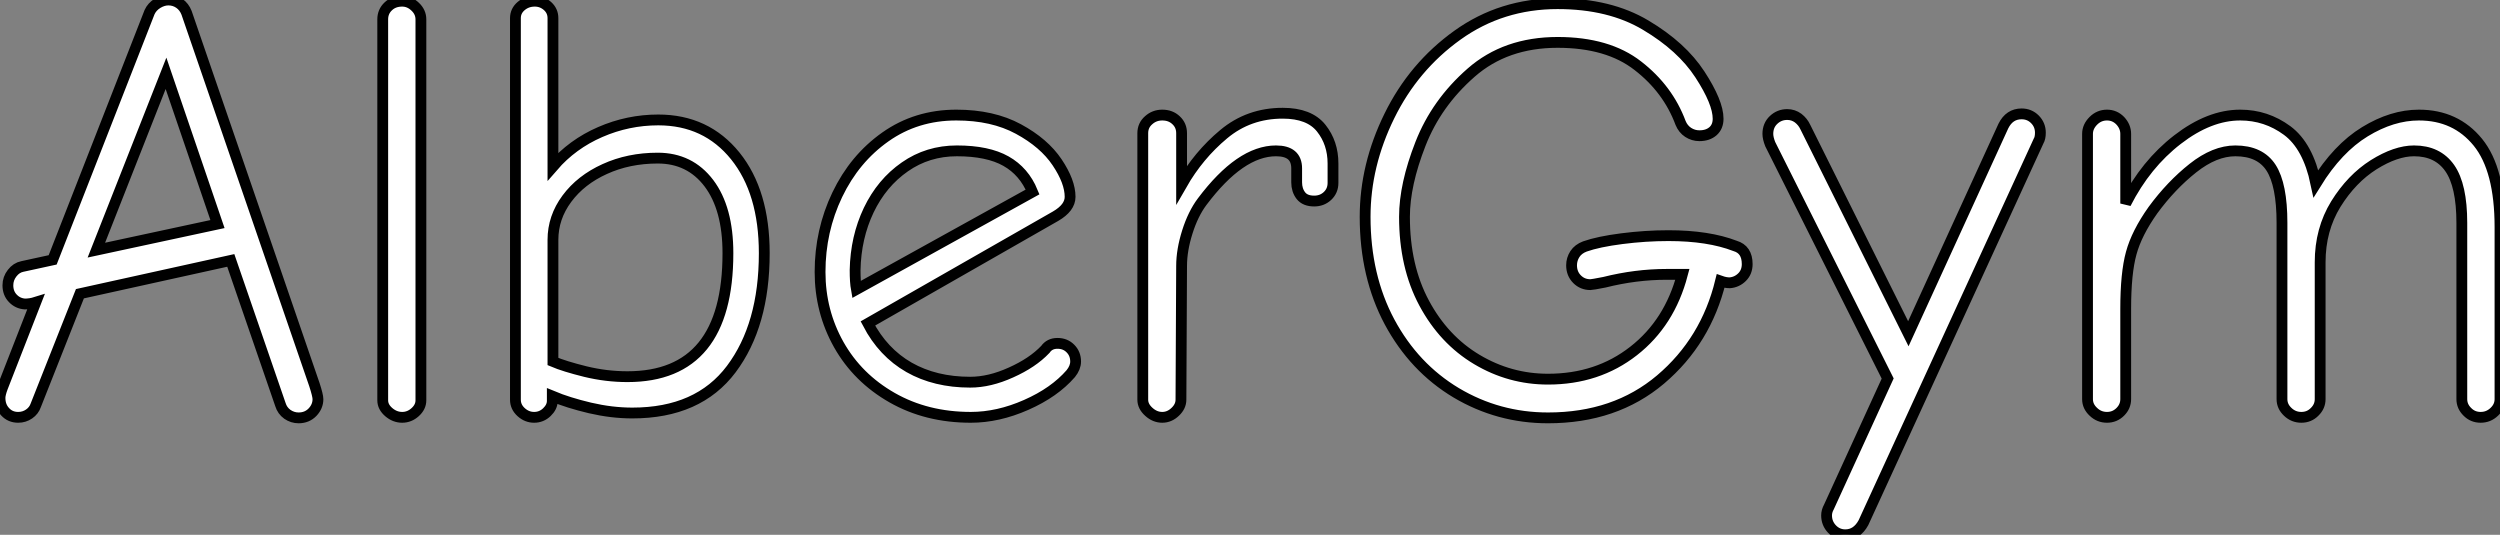 <?xml version="1.0" standalone="no"?>
<svg xmlns="http://www.w3.org/2000/svg" viewBox="1.51 -38.25 231.17 49.45"><rect x="1.51" y="-38.25" width="231.17" height="49.45" fill="#808080" stroke="none"/><path d="M29.12 0.39Q28.56 0.39 28.08 0.06Q27.61-0.28 27.44-0.84L27.44-0.84L22.85-14.17L8.90-11.09L4.82-0.78Q4.65-0.28 4.20 0.03Q3.75 0.34 3.19 0.34L3.19 0.34Q2.46 0.34 1.99-0.17Q1.51-0.67 1.51-1.46L1.51-1.46Q1.51-1.79 1.74-2.41L1.74-2.41L4.82-10.30Q4.31-10.14 3.81-10.14L3.81-10.14Q3.14-10.19 2.69-10.67Q2.24-11.14 2.24-11.87L2.24-11.87Q2.24-12.49 2.63-12.99Q3.02-13.50 3.58-13.61L3.58-13.61L6.38-14.22L15.34-37.13Q15.57-37.63 16.07-37.94Q16.58-38.25 17.08-38.25L17.08-38.25Q17.64-38.25 18.09-37.94Q18.54-37.63 18.76-37.07L18.76-37.07L30.58-2.69Q30.91-1.68 30.91-1.34L30.91-1.34Q30.91-0.67 30.41-0.14Q29.90 0.39 29.12 0.39L29.12 0.39ZM10.42-15.12L21.62-17.53L16.86-31.47L10.42-15.12ZM38.70 0.34Q38.02 0.34 37.46-0.14Q36.90-0.62 36.90-1.23L36.90-1.23L36.90-36.46Q36.90-37.18 37.41-37.66Q37.91-38.14 38.70-38.14L38.70-38.14Q39.37-38.14 39.90-37.63Q40.43-37.13 40.43-36.46L40.43-36.46L40.43-1.23Q40.43-0.62 39.90-0.14Q39.37 0.34 38.70 0.34L38.70 0.34ZM50.90 0.34Q50.23 0.34 49.70-0.14Q49.17-0.62 49.17-1.29L49.17-1.29L49.17-36.57Q49.17-37.24 49.70-37.69Q50.23-38.14 50.96-38.14L50.96-38.14Q51.63-38.14 52.14-37.69Q52.64-37.24 52.64-36.57L52.64-36.57L52.64-22.85Q54.43-24.92 57.01-26.04Q59.58-27.16 62.38-27.16L62.38-27.16Q66.81-27.16 69.50-23.83Q72.18-20.50 72.18-14.84L72.18-14.84Q72.18-8.18 69.13-4.12Q66.08-0.06 59.98-0.06L59.98-0.06Q58.07-0.06 56.06-0.53Q54.04-1.01 52.58-1.62L52.58-1.62L52.58-1.18Q52.58-0.62 52.08-0.14Q51.58 0.34 50.90 0.34L50.90 0.34ZM59.53-3.42Q68.82-3.42 68.82-14.84L68.82-14.84Q68.82-18.98 67.06-21.31Q65.30-23.63 62.33-23.63L62.33-23.63Q59.64-23.63 57.43-22.62Q55.22-21.62 53.93-19.88Q52.64-18.14 52.64-16.07L52.64-16.07L52.64-4.82Q53.70-4.37 55.64-3.89Q57.57-3.42 59.53-3.42L59.53-3.42ZM91.28 0.34Q87.19 0.34 84-1.48Q80.81-3.30 79.07-6.38Q77.34-9.46 77.34-13.10L77.34-13.10Q77.34-16.91 78.93-20.24Q80.53-23.58 83.38-25.59Q86.24-27.61 89.94-27.61L89.94-27.61Q93.30-27.61 95.68-26.32Q98.06-25.03 99.26-23.24Q100.46-21.45 100.46-20.05L100.46-20.05Q100.46-19.04 99.12-18.26L99.12-18.26L81.76-8.34Q83.16-5.66 85.57-4.28Q87.98-2.91 91.22-2.91L91.22-2.91Q93.02-2.91 95.00-3.81Q96.99-4.70 98.17-5.94L98.17-5.94Q98.56-6.50 99.29-6.50L99.29-6.50Q100.02-6.50 100.49-6.02Q100.97-5.54 100.97-4.82L100.97-4.82Q100.97-4.26 100.52-3.70L100.52-3.70Q99.01-1.96 96.40-0.81Q93.80 0.34 91.28 0.34L91.28 0.34ZM96.99-20.50Q96.21-22.40 94.53-23.35Q92.85-24.30 89.99-24.30L89.99-24.30Q87.30-24.30 85.18-22.82Q83.05-21.34 81.84-18.82Q80.64-16.30 80.58-13.27L80.58-13.27Q80.58-12.15 80.70-11.48L80.70-11.48L96.99-20.50ZM108.98 0.34Q108.30 0.34 107.74-0.17Q107.18-0.67 107.18-1.29L107.18-1.29L107.18-25.93Q107.18-26.66 107.72-27.13Q108.25-27.61 108.98-27.61L108.98-27.61Q109.76-27.61 110.26-27.13Q110.77-26.66 110.77-25.93L110.77-25.93L110.77-21.17Q112.34-23.91 114.66-25.84Q116.98-27.78 120.12-27.78L120.12-27.78Q122.58-27.78 123.68-26.40Q124.77-25.03 124.77-23.13L124.77-23.13L124.77-21.34Q124.77-20.61 124.26-20.13Q123.76-19.66 123.03-19.66L123.03-19.66Q122.19-19.66 121.80-20.16Q121.41-20.66 121.41-21.39L121.41-21.39L121.41-22.68Q121.41-24.30 119.50-24.30L119.50-24.30Q116.20-24.30 112.67-19.60L112.67-19.60Q111.83-18.48 111.30-16.80Q110.77-15.12 110.77-13.66L110.77-13.66L110.71-1.29Q110.71-0.67 110.18-0.17Q109.65 0.34 108.98 0.34L108.98 0.34ZM144.65 0.39Q140.06 0.39 136.16-1.93Q132.27-4.26 130.00-8.48Q127.74-12.71 127.74-18.20L127.74-18.20Q127.74-22.96 129.98-27.52Q132.22-32.09 136.28-35Q140.34-37.91 145.54-37.91L145.54-37.91Q150.36-37.91 153.69-35.92Q157.02-33.94 158.70-31.36Q160.38-28.78 160.38-27.27L160.38-27.27Q160.38-26.54 159.91-26.12Q159.43-25.70 158.65-25.70L158.65-25.70Q158.09-25.70 157.61-26.01Q157.14-26.32 156.91-26.88L156.91-26.88Q155.74-30.02 152.96-32.17Q150.19-34.33 145.54-34.33L145.54-34.33Q140.73-34.33 137.54-31.53Q134.34-28.73 132.86-24.95Q131.38-21.17 131.38-18.20L131.38-18.20Q131.38-13.61 133.20-10.22Q135.02-6.83 138.07-5.01Q141.12-3.19 144.65-3.19L144.65-3.19Q149.24-3.19 152.57-5.80Q155.90-8.40 157.08-12.88L157.08-12.88L155.62-12.88Q152.77-12.88 149.86-12.15L149.86-12.15Q148.74-11.93 148.57-11.93L148.57-11.93Q147.84-11.93 147.34-12.43Q146.83-12.94 146.83-13.72L146.83-13.72Q146.83-14.28 147.14-14.76Q147.45-15.23 148.06-15.46L148.06-15.46Q149.30-15.90 151.48-16.18Q153.66-16.46 155.79-16.46L155.79-16.46Q159.49-16.46 161.95-15.51L161.95-15.51Q163.07-15.18 163.07-13.83L163.07-13.83Q163.07-13.10 162.60-12.63Q162.12-12.15 161.45-12.10L161.45-12.10Q161.06-12.10 160.61-12.26L160.61-12.26Q159.26-6.72 155.06-3.16Q150.86 0.39 144.65 0.39L144.65 0.39ZM172.14 11.20Q171.42 11.20 170.91 10.67Q170.41 10.14 170.41 9.41L170.41 9.41Q170.41 9.02 170.63 8.62L170.63 8.62L176.06-3.25L165.20-24.92Q164.98-25.48 164.98-25.87L164.98-25.87Q164.98-26.66 165.51-27.16Q166.04-27.66 166.77-27.66L166.77-27.66Q167.33-27.66 167.78-27.33Q168.22-26.99 168.45-26.49L168.45-26.49L177.97-7.39L186.76-26.60Q187.32-27.72 188.44-27.72L188.44-27.72Q189.17-27.72 189.67-27.22Q190.18-26.71 190.18-25.98L190.18-25.98Q190.18-25.48 190.01-25.20L190.01-25.20L173.82 10.08Q173.21 11.20 172.14 11.20L172.14 11.20ZM196.34 0.34Q195.61 0.34 195.08-0.17Q194.54-0.67 194.54-1.34L194.54-1.34L194.54-25.87Q194.54-26.54 195.08-27.08Q195.61-27.61 196.34-27.61L196.34-27.61Q197.06-27.61 197.57-27.08Q198.07-26.54 198.07-25.87L198.07-25.87L198.07-19.43Q199.92-23.07 202.86-25.34Q205.80-27.61 208.66-27.61L208.66-27.61Q211.06-27.61 213.00-26.18Q214.93-24.75 215.66-21.28L215.66-21.28Q217.67-24.53 220.19-26.07Q222.71-27.61 225.18-27.61L225.18-27.61Q228.59-27.61 230.64-25.09Q232.68-22.57 232.68-17.25L232.68-17.25L232.68-1.34Q232.68-0.67 232.15-0.17Q231.62 0.34 230.89 0.34L230.89 0.34Q230.16 0.34 229.66-0.17Q229.15-0.67 229.15-1.34L229.15-1.34L229.15-17.64Q229.15-21.11 228.03-22.71Q226.91-24.30 224.73-24.30L224.73-24.30Q223.05-24.30 221.00-23.02Q218.96-21.73 217.50-19.38Q216.05-17.02 216.05-14L216.05-14L216.05-1.34Q216.05-0.67 215.54-0.17Q215.04 0.34 214.31 0.34L214.31 0.34Q213.58 0.34 213.05-0.17Q212.52-0.67 212.52-1.34L212.52-1.34L212.52-17.64Q212.52-21.17 211.51-22.74Q210.50-24.30 208.21-24.30L208.21-24.30Q206.30-24.30 204.29-22.71Q202.27-21.11 200.59-18.82L200.59-18.82Q199.08-16.69 198.58-14.84Q198.07-12.99 198.07-9.69L198.07-9.69L198.07-1.34Q198.07-0.67 197.57-0.17Q197.06 0.34 196.34 0.34L196.34 0.34Z" fill="white" stroke="black" transform="scale(1,1)"/></svg>